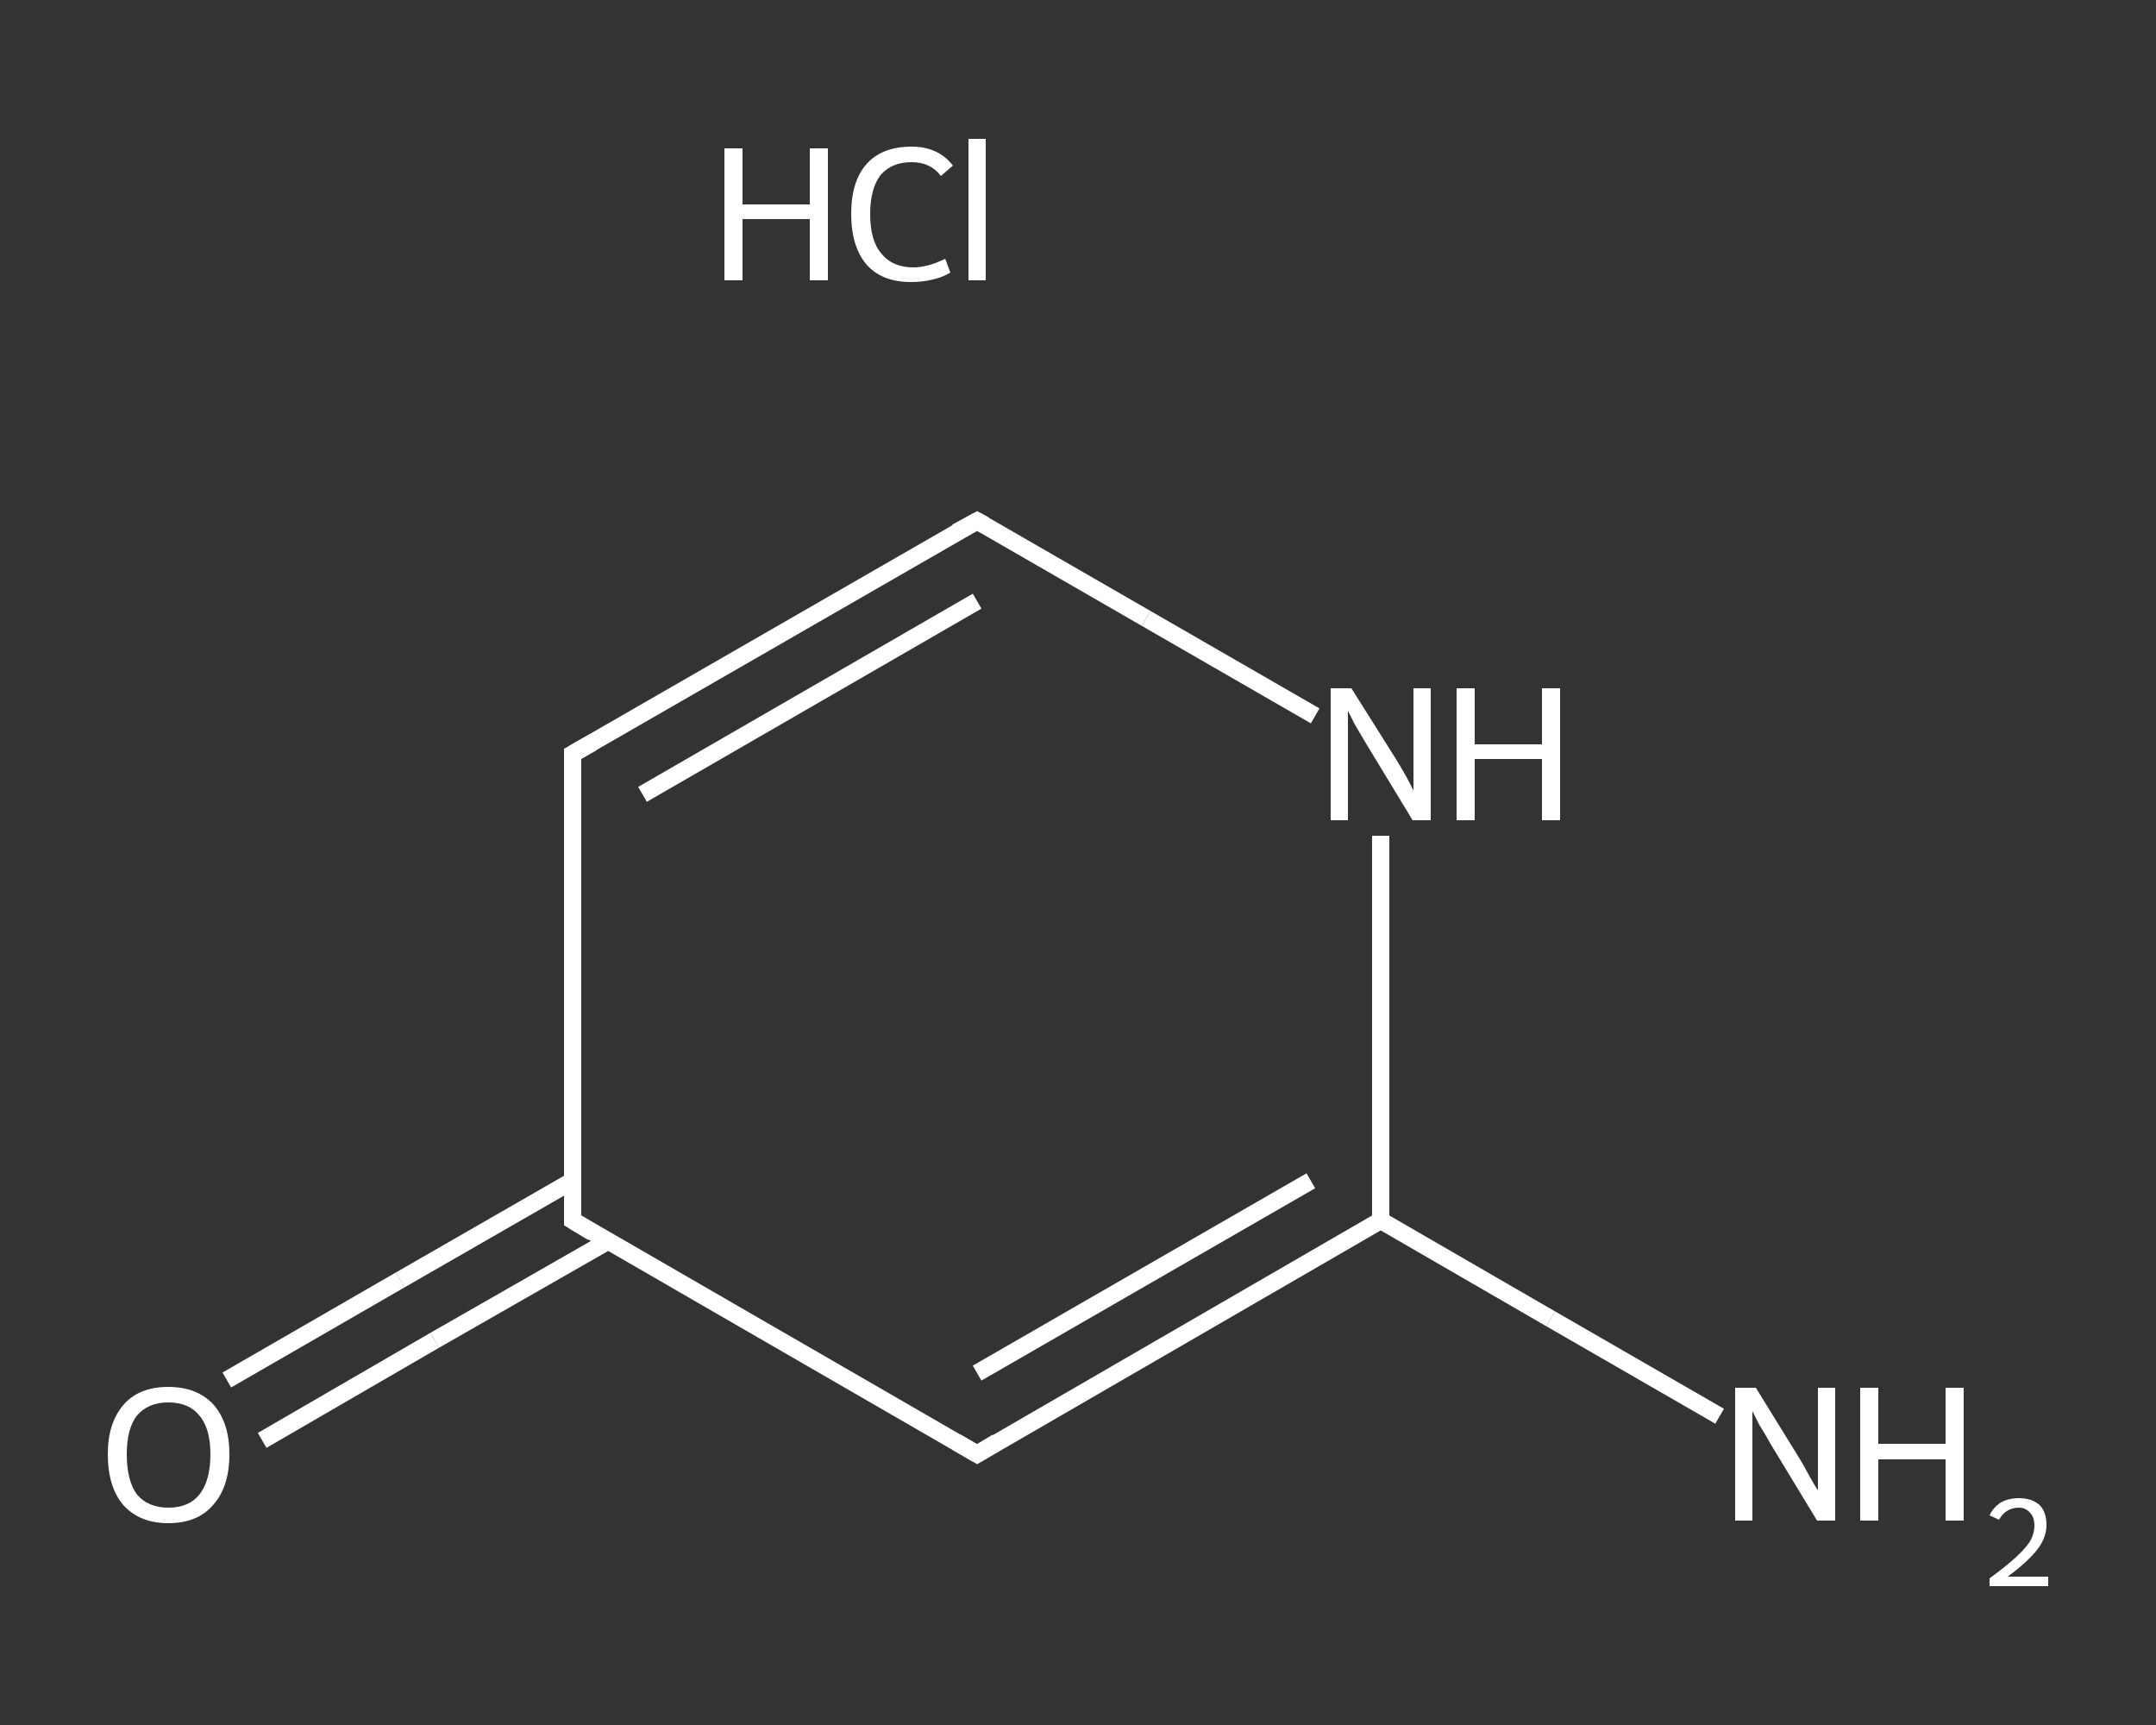 <?xml version='1.0' encoding='iso-8859-1'?>
<svg version='1.1' baseProfile='full'
              xmlns='http://www.w3.org/2000/svg'
                      xmlns:rdkit='http://www.rdkit.org/xml'
                      xmlns:xlink='http://www.w3.org/1999/xlink'
                  xml:space='preserve'
width='250px' height='200px' viewBox='0 0 250 200'>
<rect x="0" y="0" width="250" height="200" fill="#333333" stroke="none"/>
<!-- END OF HEADER -->
<rect style='opacity:1.0;fill:transparent;stroke:none' width='250.0' height='200.0' x='0.0' y='0.0'> </rect>
<path class='bond-0 atom-1 atom-2' d='M 199.4,164.2 L 179.8,152.9' style='fill:none;fill-rule:evenodd;stroke:#FFFFFF;stroke-width:2.0px;stroke-linecap:butt;stroke-linejoin:miter;stroke-opacity:1' />
<path class='bond-0 atom-1 atom-2' d='M 179.8,152.9 L 160.1,141.5' style='fill:none;fill-rule:evenodd;stroke:#FFFFFF;stroke-width:2.0px;stroke-linecap:butt;stroke-linejoin:miter;stroke-opacity:1' />
<path class='bond-1 atom-2 atom-3' d='M 160.1,141.5 L 113.3,168.6' style='fill:none;fill-rule:evenodd;stroke:#FFFFFF;stroke-width:2.0px;stroke-linecap:butt;stroke-linejoin:miter;stroke-opacity:1' />
<path class='bond-1 atom-2 atom-3' d='M 152.0,136.9 L 113.3,159.2' style='fill:none;fill-rule:evenodd;stroke:#FFFFFF;stroke-width:2.0px;stroke-linecap:butt;stroke-linejoin:miter;stroke-opacity:1' />
<path class='bond-2 atom-3 atom-4' d='M 113.3,168.6 L 66.4,141.5' style='fill:none;fill-rule:evenodd;stroke:#FFFFFF;stroke-width:2.0px;stroke-linecap:butt;stroke-linejoin:miter;stroke-opacity:1' />
<path class='bond-3 atom-4 atom-5' d='M 66.4,136.9 L 46.4,148.4' style='fill:none;fill-rule:evenodd;stroke:#FFFFFF;stroke-width:2.0px;stroke-linecap:butt;stroke-linejoin:miter;stroke-opacity:1' />
<path class='bond-3 atom-4 atom-5' d='M 46.4,148.4 L 26.3,160.0' style='fill:none;fill-rule:evenodd;stroke:#FFFFFF;stroke-width:2.0px;stroke-linecap:butt;stroke-linejoin:miter;stroke-opacity:1' />
<path class='bond-3 atom-4 atom-5' d='M 70.5,143.9 L 50.4,155.4' style='fill:none;fill-rule:evenodd;stroke:#FFFFFF;stroke-width:2.0px;stroke-linecap:butt;stroke-linejoin:miter;stroke-opacity:1' />
<path class='bond-3 atom-4 atom-5' d='M 50.4,155.4 L 30.4,167.0' style='fill:none;fill-rule:evenodd;stroke:#FFFFFF;stroke-width:2.0px;stroke-linecap:butt;stroke-linejoin:miter;stroke-opacity:1' />
<path class='bond-4 atom-4 atom-6' d='M 66.4,141.5 L 66.4,87.4' style='fill:none;fill-rule:evenodd;stroke:#FFFFFF;stroke-width:2.0px;stroke-linecap:butt;stroke-linejoin:miter;stroke-opacity:1' />
<path class='bond-5 atom-6 atom-7' d='M 66.4,87.4 L 113.3,60.4' style='fill:none;fill-rule:evenodd;stroke:#FFFFFF;stroke-width:2.0px;stroke-linecap:butt;stroke-linejoin:miter;stroke-opacity:1' />
<path class='bond-5 atom-6 atom-7' d='M 74.5,92.1 L 113.3,69.7' style='fill:none;fill-rule:evenodd;stroke:#FFFFFF;stroke-width:2.0px;stroke-linecap:butt;stroke-linejoin:miter;stroke-opacity:1' />
<path class='bond-6 atom-7 atom-8' d='M 113.3,60.4 L 132.9,71.7' style='fill:none;fill-rule:evenodd;stroke:#FFFFFF;stroke-width:2.0px;stroke-linecap:butt;stroke-linejoin:miter;stroke-opacity:1' />
<path class='bond-6 atom-7 atom-8' d='M 132.9,71.7 L 152.5,83.0' style='fill:none;fill-rule:evenodd;stroke:#FFFFFF;stroke-width:2.0px;stroke-linecap:butt;stroke-linejoin:miter;stroke-opacity:1' />
<path class='bond-7 atom-8 atom-2' d='M 160.1,96.9 L 160.1,119.2' style='fill:none;fill-rule:evenodd;stroke:#FFFFFF;stroke-width:2.0px;stroke-linecap:butt;stroke-linejoin:miter;stroke-opacity:1' />
<path class='bond-7 atom-8 atom-2' d='M 160.1,119.2 L 160.1,141.5' style='fill:none;fill-rule:evenodd;stroke:#FFFFFF;stroke-width:2.0px;stroke-linecap:butt;stroke-linejoin:miter;stroke-opacity:1' />
<path d='M 115.6,167.2 L 113.3,168.6 L 110.9,167.2' style='fill:none;stroke:#FFFFFF;stroke-width:2.0px;stroke-linecap:butt;stroke-linejoin:miter;stroke-opacity:1;' />
<path d='M 68.7,142.9 L 66.4,141.5 L 66.4,138.8' style='fill:none;stroke:#FFFFFF;stroke-width:2.0px;stroke-linecap:butt;stroke-linejoin:miter;stroke-opacity:1;' />
<path d='M 66.4,90.1 L 66.4,87.4 L 68.7,86.1' style='fill:none;stroke:#FFFFFF;stroke-width:2.0px;stroke-linecap:butt;stroke-linejoin:miter;stroke-opacity:1;' />
<path d='M 110.9,61.7 L 113.3,60.4 L 114.2,60.9' style='fill:none;stroke:#FFFFFF;stroke-width:2.0px;stroke-linecap:butt;stroke-linejoin:miter;stroke-opacity:1;' />
<path class='atom-0' d='M 84.0 17.2
L 86.1 17.2
L 86.1 23.7
L 93.9 23.7
L 93.9 17.2
L 96.0 17.2
L 96.0 32.5
L 93.9 32.5
L 93.9 25.4
L 86.1 25.4
L 86.1 32.5
L 84.0 32.5
L 84.0 17.2
' fill='#FFFFFF'/>
<path class='atom-0' d='M 98.7 24.8
Q 98.7 21.0, 100.5 19.0
Q 102.3 17.0, 105.7 17.0
Q 108.8 17.0, 110.5 19.2
L 109.1 20.4
Q 107.9 18.8, 105.7 18.8
Q 103.4 18.8, 102.1 20.3
Q 100.9 21.9, 100.9 24.8
Q 100.9 27.9, 102.2 29.4
Q 103.5 31.0, 105.9 31.0
Q 107.6 31.0, 109.6 30.0
L 110.2 31.6
Q 109.4 32.1, 108.2 32.4
Q 107.0 32.7, 105.6 32.7
Q 102.3 32.7, 100.5 30.7
Q 98.7 28.6, 98.7 24.8
' fill='#FFFFFF'/>
<path class='atom-0' d='M 112.3 16.1
L 114.3 16.1
L 114.3 32.5
L 112.3 32.5
L 112.3 16.1
' fill='#FFFFFF'/>
<path class='atom-1' d='M 203.6 160.9
L 208.6 169.0
Q 209.1 169.8, 209.9 171.3
Q 210.7 172.7, 210.8 172.8
L 210.8 160.9
L 212.8 160.9
L 212.8 176.3
L 210.7 176.3
L 205.3 167.4
Q 204.7 166.3, 204.0 165.2
Q 203.4 164.0, 203.2 163.6
L 203.2 176.3
L 201.2 176.3
L 201.2 160.9
L 203.6 160.9
' fill='#FFFFFF'/>
<path class='atom-1' d='M 215.7 160.9
L 217.8 160.9
L 217.8 167.4
L 225.6 167.4
L 225.6 160.9
L 227.7 160.9
L 227.7 176.3
L 225.6 176.3
L 225.6 169.2
L 217.8 169.2
L 217.8 176.3
L 215.7 176.3
L 215.7 160.9
' fill='#FFFFFF'/>
<path class='atom-1' d='M 230.7 175.7
Q 231.1 174.8, 232.0 174.2
Q 232.9 173.7, 234.1 173.7
Q 235.6 173.7, 236.5 174.5
Q 237.3 175.3, 237.3 176.8
Q 237.3 178.3, 236.2 179.7
Q 235.1 181.1, 232.8 182.8
L 237.5 182.8
L 237.5 183.9
L 230.7 183.9
L 230.7 183.0
Q 232.6 181.6, 233.7 180.6
Q 234.8 179.6, 235.4 178.7
Q 235.9 177.8, 235.9 176.9
Q 235.9 175.9, 235.4 175.4
Q 234.9 174.8, 234.1 174.8
Q 233.3 174.8, 232.7 175.2
Q 232.2 175.5, 231.8 176.2
L 230.7 175.7
' fill='#FFFFFF'/>
<path class='atom-5' d='M 12.5 168.6
Q 12.5 165.0, 14.3 162.9
Q 16.1 160.8, 19.5 160.8
Q 22.9 160.8, 24.8 162.9
Q 26.6 165.0, 26.6 168.6
Q 26.6 172.4, 24.7 174.5
Q 22.9 176.6, 19.5 176.6
Q 16.2 176.6, 14.3 174.5
Q 12.5 172.4, 12.5 168.6
M 19.5 174.8
Q 21.9 174.8, 23.1 173.3
Q 24.4 171.7, 24.4 168.6
Q 24.4 165.6, 23.1 164.1
Q 21.9 162.6, 19.5 162.6
Q 17.2 162.6, 15.9 164.1
Q 14.7 165.6, 14.7 168.6
Q 14.7 171.7, 15.9 173.3
Q 17.2 174.8, 19.5 174.8
' fill='#FFFFFF'/>
<path class='atom-8' d='M 156.7 79.8
L 161.8 87.9
Q 162.3 88.7, 163.1 90.1
Q 163.9 91.6, 163.9 91.7
L 163.9 79.8
L 165.9 79.8
L 165.9 95.1
L 163.8 95.1
L 158.4 86.2
Q 157.8 85.2, 157.1 84.0
Q 156.5 82.8, 156.3 82.4
L 156.3 95.1
L 154.3 95.1
L 154.3 79.8
L 156.7 79.8
' fill='#FFFFFF'/>
<path class='atom-8' d='M 168.9 79.8
L 171.0 79.8
L 171.0 86.3
L 178.8 86.3
L 178.8 79.8
L 180.9 79.8
L 180.9 95.1
L 178.8 95.1
L 178.8 88.0
L 171.0 88.0
L 171.0 95.1
L 168.9 95.1
L 168.9 79.8
' fill='#FFFFFF'/>
</svg>
